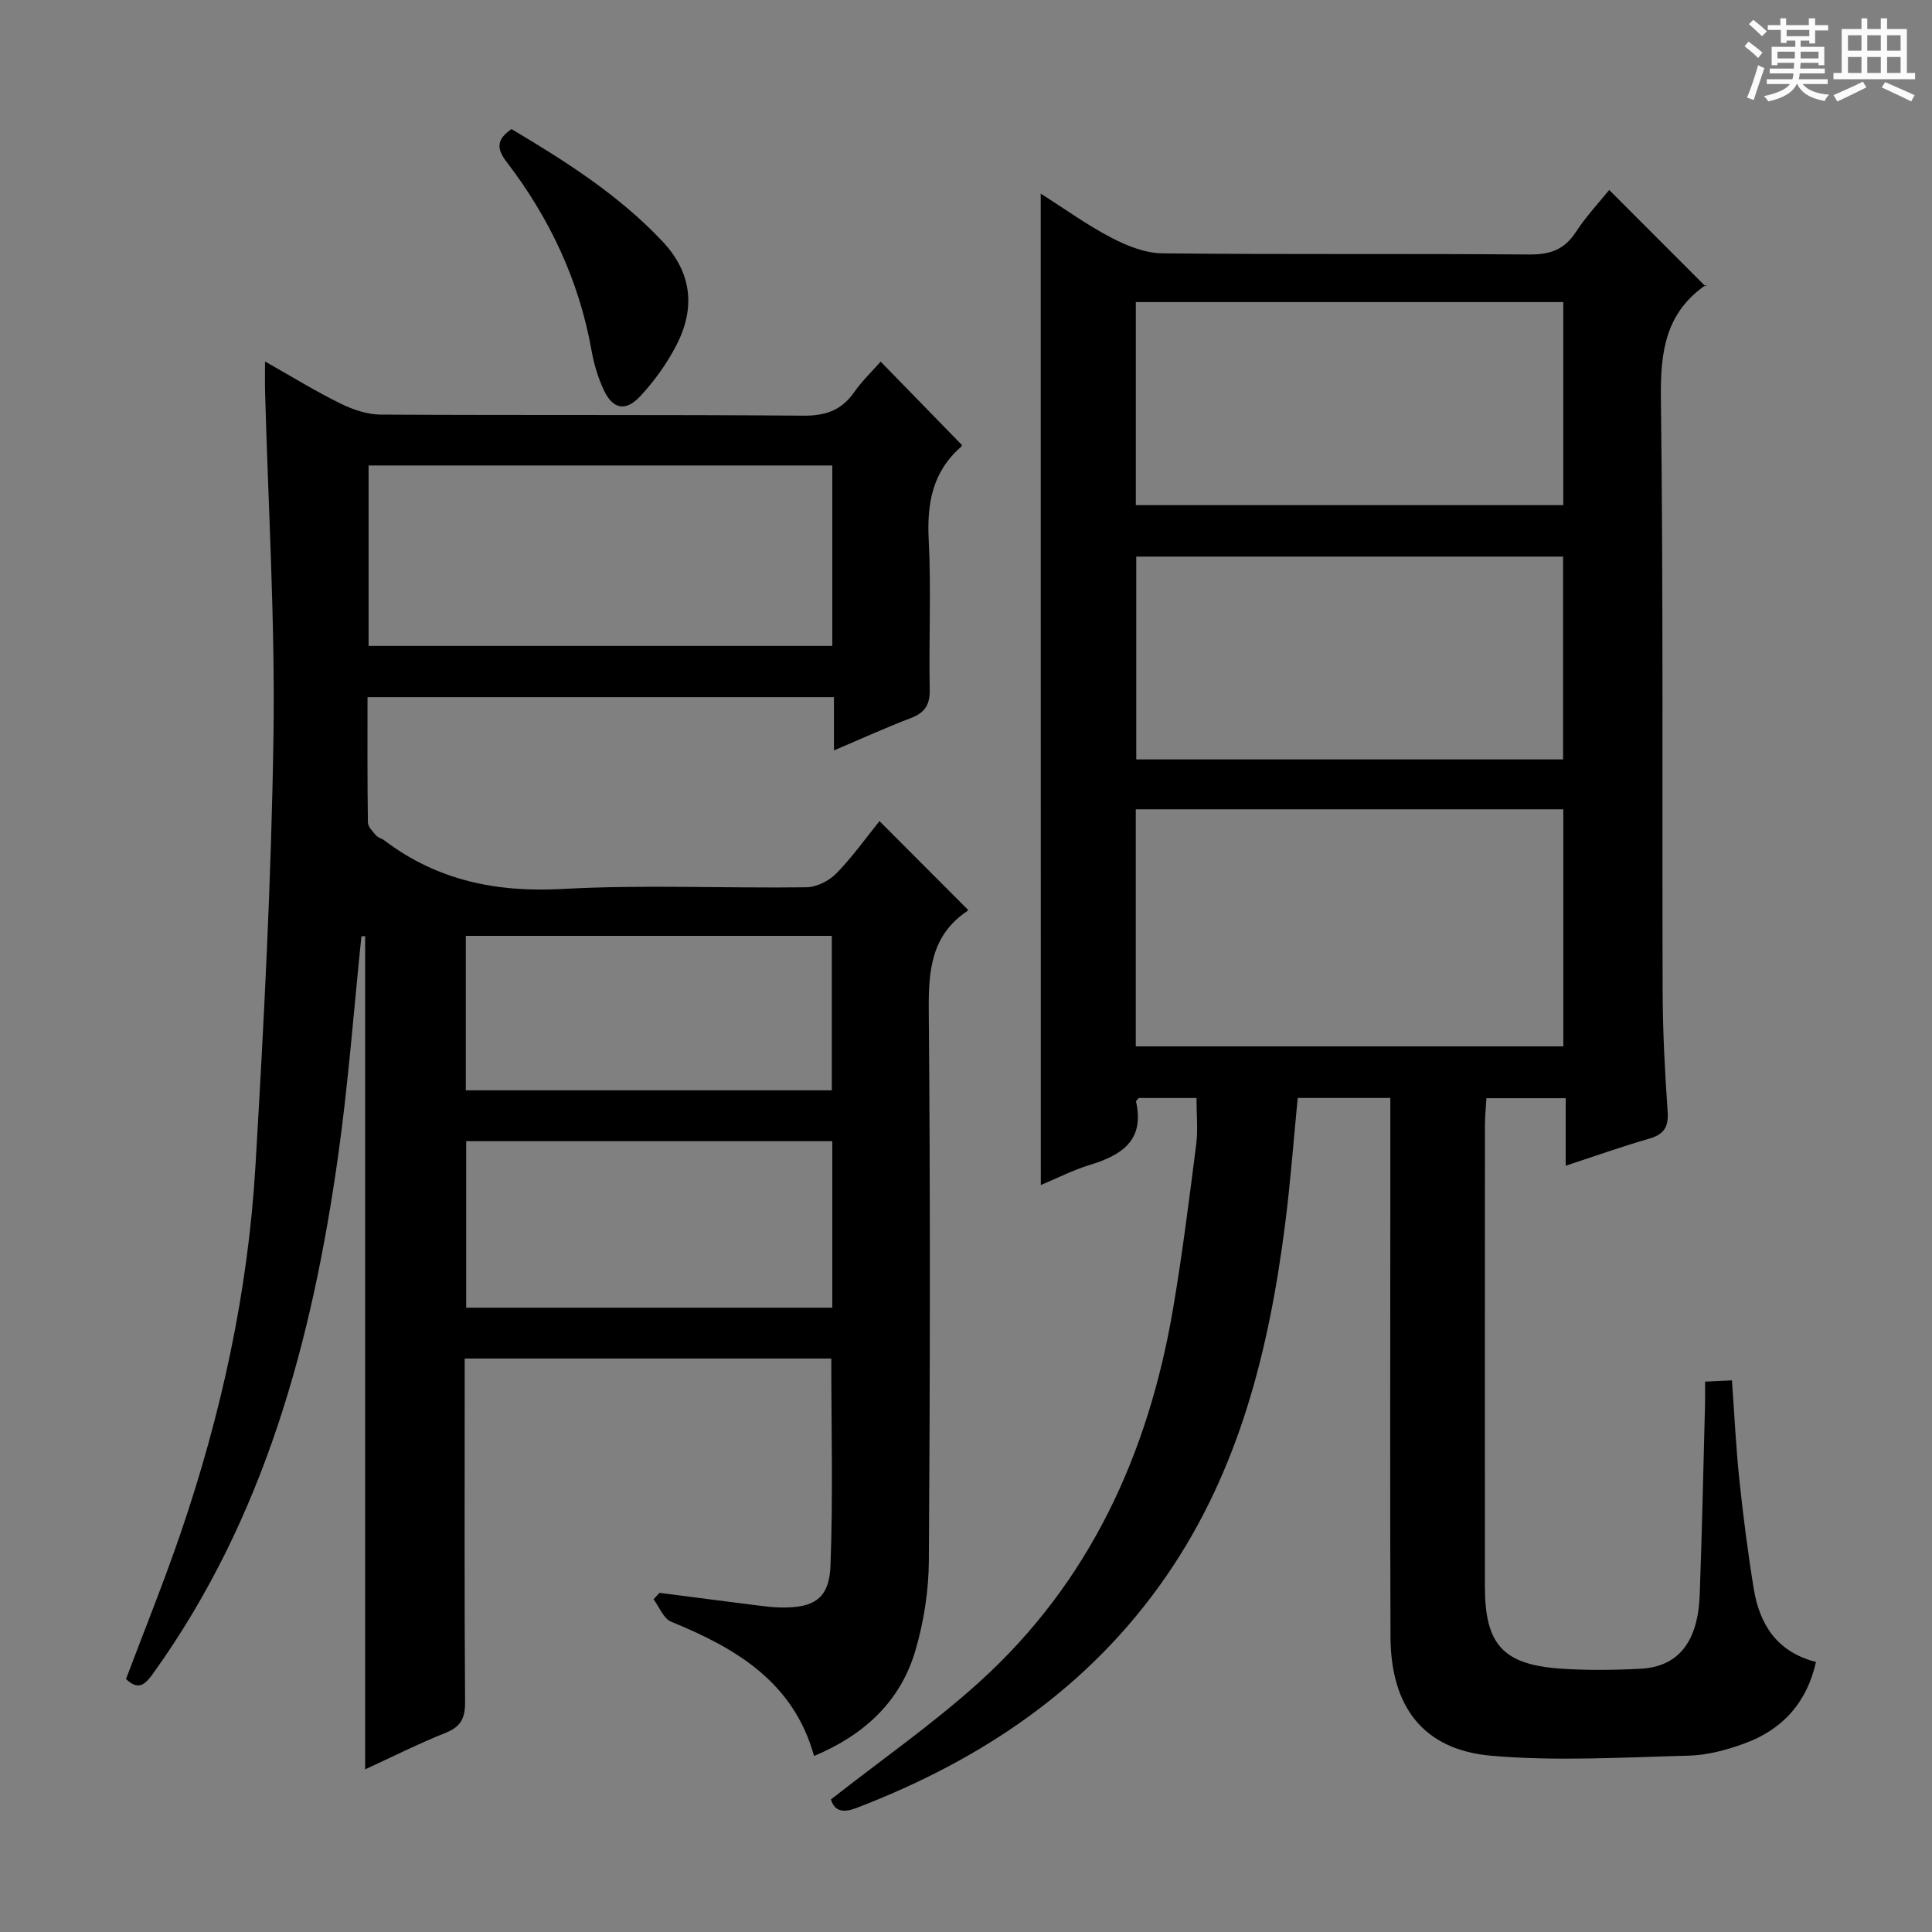<svg enable-background="new 0 0 400 400" viewBox="0 0 400 400" xmlns="http://www.w3.org/2000/svg"><rect x="0" y="0" width="400" height="400" fill="#808080" stroke="none"/><path d="m361.2 9.6.8-1c.9.7 1.9 1.4 2.9 2.3l-.9 1.1c-1-1-2-1.8-2.8-2.4zm.5 10.6c.9-2.1 1.6-4.3 2.3-6.7.4.2.8.4 1.3.6-.7 2.1-1.5 4.3-2.2 6.6zm.4-15.2.9-.9c1 .8 2 1.6 2.8 2.4l-1 1c-.9-.9-1.8-1.7-2.7-2.5zm12.5-1.2h1.2v1.4h2.7v1.1h-2.7v2.7h-1.2v-.6h-1.8v1.3h4.9v3.8h-1.2v-.5h-3.7c0 .4-.1.9-.1 1.2h5.1v1h-5.2c0 .5-.1.9-.2 1.2h6v1h-5.2c1.1 1.3 2.9 2 5.5 2.2-.4.4-.7.8-.9 1.3-2.9-.5-4.8-1.6-5.7-3.5h-.1c-.8 1.7-2.7 2.9-5.9 3.6-.2-.4-.6-.8-.9-1.1 2.8-.6 4.6-1.4 5.4-2.5h-4.8v-1h5.3c.1-.3.2-.7.2-1.2h-4.9v-1h5c0-.4 0-.8.1-1.2h-3.5v.5h-1.2v-3.8h4.9v-1.3h-1.8v.5h-1.2v-2.7h-2.7v-1h2.6v-1.4h1.2v1.4h4.7v-1.4zm-6.6 8.3h3.6c0-.4 0-.9 0-1.4h-3.6zm1.9-4.6h4.7v-1.3h-4.7zm6.6 3.2h-3.7v1.4h3.7z" fill="#fafbfa"/><path d="m385.3 3.8h1.3v2.2h2.8v-2.2h1.3v2.2h4.1v9.1h1.7v1.3h-16.9v-1.3h1.7v-9.1h4.1v-2.2zm.4 13.1.7 1.2c-1.8.9-3.8 1.9-6 2.9-.2-.4-.5-.8-.8-1.3 2.3-1 4.3-1.9 6.1-2.8zm-3.1-6.4h2.8v-3.2h-2.8zm0 4.6h2.8v-3.3h-2.8zm4-4.6h2.8v-3.2h-2.8zm0 4.6h2.8v-3.3h-2.8zm3.7 1.9c2.1.9 4.1 1.8 6.1 2.7l-.7 1.3c-2.2-1.1-4.2-2-6.1-2.9zm3.2-9.7h-2.8v3.2h2.8zm-2.8 7.8h2.8v-3.3h-2.8z" fill="#fafbfa"/><g fill="#010000"><path d="m215.47 40.09c5.05 3.2 9.64 6.53 14.61 9.12 3.23 1.68 7 3.2 10.55 3.24 25.32.27 50.65.04 75.98.24 4.25.03 7.23-.95 9.61-4.59 2.17-3.32 4.93-6.25 6.95-8.77 6.55 6.55 13.04 13.06 19.96 19.98.33-.93.32-.5.11-.36-8.35 5.72-9.49 13.77-9.37 23.37.52 40.98.23 81.98.36 122.96.03 8.31.46 16.63 1.04 24.92.23 3.32-.92 4.73-3.98 5.6-5.56 1.59-11.02 3.55-17.13 5.55 0-4.9 0-9.28 0-13.98-5.59 0-10.68 0-16.41 0-.1 1.79-.3 3.69-.31 5.59-.02 31.83-.02 63.65-.01 95.48 0 12.05 3.73 16.21 15.78 17.04 5.47.37 11.01.3 16.49.01 7.78-.41 11.86-5.56 12.21-15.34.48-13.14.75-26.28 1.1-39.42.04-1.46.01-2.93.01-4.68 2.03-.09 3.64-.17 5.56-.26.5 6.96.82 13.71 1.52 20.43.8 7.59 1.76 15.17 2.99 22.7 1.21 7.38 4.78 13.1 12.89 15.17-1.91 8.5-6.98 14-14.76 16.86-3.7 1.36-7.72 2.44-11.63 2.54-13.64.35-27.37 1.2-40.9.01-14-1.24-20.74-10.13-20.8-24.59-.12-29.49-.04-58.99-.04-88.48 0-7.62 0-15.23 0-23.11-6.67 0-12.77 0-19.17 0-.86 8.73-1.5 17.46-2.61 26.14-3.32 25.94-9.49 50.98-24.64 72.91-15.99 23.14-38.2 38.02-64.14 47.96-3.25 1.24-4.63.27-5.25-1.78 10.45-8.2 21.12-15.63 30.68-24.27 22.9-20.69 35.04-47.29 40.15-77.32 1.92-11.28 3.34-22.66 4.79-34.01.39-3.07.06-6.23.06-9.62-4.08 0-8.01 0-11.95 0-.2.26-.6.56-.56.76 1.81 8.1-3.05 11.11-9.65 13.12-3.42 1.04-6.65 2.71-10.07 4.14-.02-68.61-.02-136.65-.02-205.26zm19.68 176.55h88.52c0-16.59 0-32.82 0-49.08-29.7 0-59.05 0-88.52 0zm.01-112.06h88.5c0-14.24 0-28.12 0-42.04-29.68 0-59.02 0-88.5 0zm.09 52.65h88.37c0-14.25 0-28.14 0-41.99-29.63 0-58.87 0-88.37 0z"/><path d="m75.6 366.33c0-57.86 0-115.18 0-172.51-.26.01-.51.02-.77.03-1.58 15.17-2.7 30.4-4.83 45.49-5.38 38.19-15.22 74.87-38.11 106.87-1.66 2.32-3.08 4.05-5.8 1.41 3.8-10.09 7.84-20.06 11.32-30.22 8.41-24.61 13.93-49.9 15.47-75.86 1.76-29.71 3.3-59.46 3.74-89.21.35-23.77-1.1-47.56-1.74-71.34-.05-1.8-.01-3.61-.01-6.15 5.52 3.12 10.43 6.15 15.58 8.69 2.57 1.27 5.57 2.29 8.39 2.31 29.16.16 58.33-.01 87.49.22 4.64.04 7.91-1.13 10.54-4.89 1.59-2.28 3.64-4.23 5.46-6.3 5.7 5.85 11.15 11.44 16.79 17.23.06-.2.07.23-.14.41-5.92 5.16-7.09 11.7-6.7 19.27.53 10.3 0 20.66.21 30.99.06 3.19-1.04 4.81-3.94 5.91-5.1 1.94-10.07 4.21-15.89 6.68 0-4.02 0-7.4 0-11.02-32.41 0-64.16 0-96.57 0 0 8.72-.05 17.32.08 25.92.01.92 1 1.9 1.7 2.71.41.48 1.17.62 1.7 1.02 10.96 8.31 23.19 10.81 36.92 10.06 16.78-.92 33.65-.12 50.48-.35 2.11-.03 4.69-1.33 6.2-2.88 3.34-3.42 6.14-7.38 8.92-10.82 6.16 6.18 12.13 12.16 18.29 18.33.11-.29.09.15-.13.3-7.42 5-8.03 12.25-7.96 20.48.33 37.99.27 75.99.02 113.99-.04 6.22-1.03 12.63-2.78 18.6-3.08 10.52-10.51 17.46-20.99 21.86-4.25-15.32-16.15-22.31-29.58-27.8-1.59-.65-2.45-3.05-3.65-4.64.41-.45.82-.89 1.23-1.34 6.69.86 13.38 1.74 20.08 2.58 1.65.21 3.31.42 4.97.45 6.9.14 10.09-1.8 10.35-8.61.55-14.25.17-28.53.17-42.93-25.19 0-50.28 0-75.9 0v5.62c0 21.83-.08 43.66.08 65.49.02 3.31-.85 5.1-4 6.37-5.68 2.27-11.13 5.02-16.69 7.58zm96.72-269.96c-32.26 0-64.11 0-96.01 0v37.36h96.01c0-12.51 0-24.76 0-37.36zm0 139.9c-25.48 0-50.54 0-75.8 0v34.47h75.8c0-11.5 0-22.76 0-34.47zm-75.88-10.53h75.78c0-10.74 0-21.28 0-31.98-25.44 0-50.5 0-75.78 0z"/><path d="m105.91 26.73c11.12 6.62 22.15 13.59 31.24 23.24 6.15 6.53 6.85 13.85 2.88 21.52-1.95 3.77-4.52 7.36-7.41 10.48-3.13 3.37-5.79 2.77-7.69-1.38-1.16-2.53-1.97-5.29-2.46-8.04-2.59-14.52-8.7-27.44-17.61-39.07-2.07-2.69-2.09-4.63 1.05-6.75z"/></g></svg>